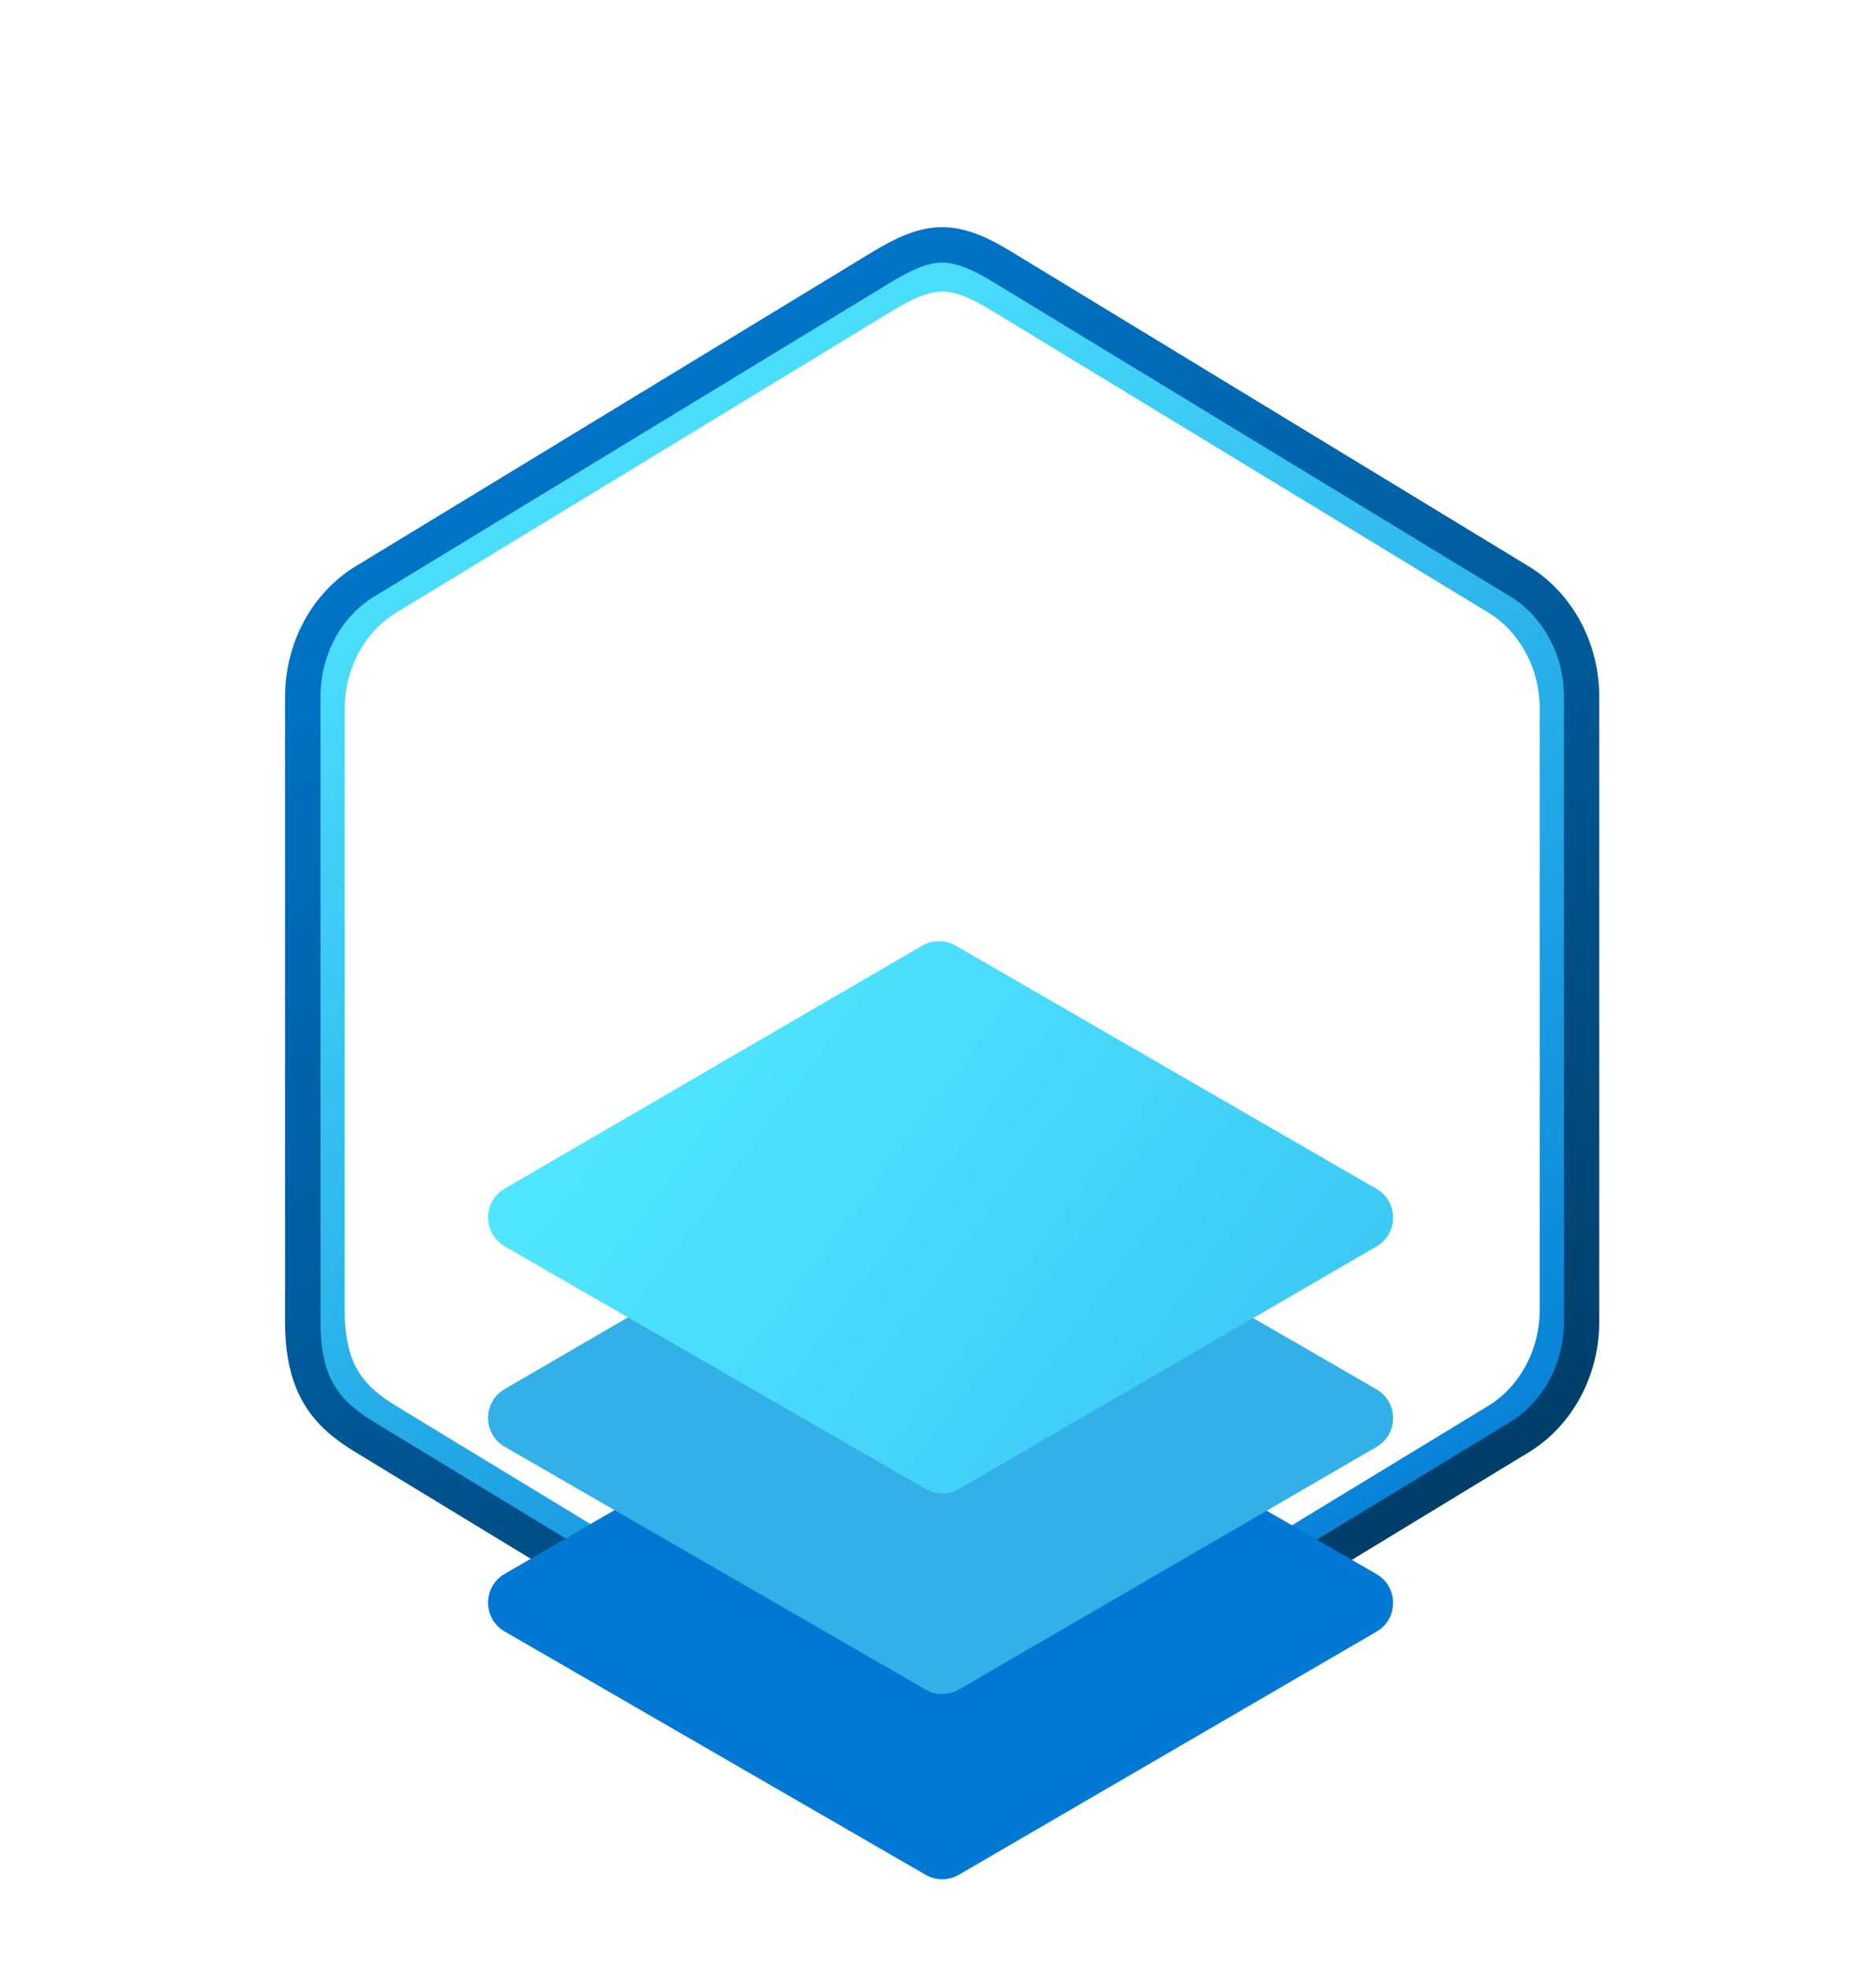 <svg width="181" height="190" viewBox="0 0 181 190" fill="none" xmlns="http://www.w3.org/2000/svg">
<g clip-path="url(#clip0_991_232)">
<g filter="url(#filter0_b_991_232)">
<path fill-rule="evenodd" clip-rule="evenodd" d="M97.432 28.385C95.407 27.146 93.16 26.526 90.904 26.526C88.649 26.526 86.401 27.154 84.377 28.385L38.001 56.75C33.853 59.286 31.284 64.037 31.284 69.201V125.467C31.284 130.615 33.845 135.382 38.001 137.918L84.377 166.283C86.401 167.522 88.649 168.142 90.904 168.142C93.16 168.142 95.407 167.53 97.432 166.283L143.808 137.918C147.956 135.382 150.525 130.615 150.525 125.467V69.201C150.525 64.053 147.964 59.303 143.808 56.75L97.432 28.385Z" fill="white"/>
</g>
<g filter="url(#filter1_dddd_991_232)">
<path d="M90.904 177.716C93.52 177.716 96.093 176.989 98.367 175.604L151.348 143.407C156.085 140.526 159.017 135.114 159.017 129.266V65.393C159.017 59.563 156.085 54.142 151.348 51.253L98.367 19.055C93.811 16.285 87.98 16.303 83.449 19.055L30.468 51.27C25.731 54.151 22.782 59.563 22.782 65.41V129.275C22.782 134.199 24.876 138.833 28.382 141.885V141.911L83.449 175.621C85.706 176.989 88.288 177.716 90.904 177.716ZM91.46 22.928C93.127 22.928 95.247 23.963 96.709 24.86L148.655 56.656C151.861 58.605 153.674 64.248 153.674 68.309L153.135 129.266C153.135 133.327 150.399 136.978 147.193 138.927L95.555 170.03C92.622 171.817 90.237 171.817 87.296 170.03L34.965 138.85C31.759 136.901 29.177 133.31 29.177 129.266V66.308C29.177 62.256 31.511 58.075 34.734 56.117L86.526 24.86C87.98 23.971 89.792 22.928 91.46 22.928Z" fill="white"/>
</g>
<path fill-rule="evenodd" clip-rule="evenodd" d="M90.904 28.117C92.284 28.117 93.838 28.832 95.53 29.859L143.577 59.063C146.576 60.888 148.556 64.396 148.556 68.365V126.281C148.556 130.241 146.576 133.758 143.577 135.582L95.538 164.787C93.928 165.764 92.35 166.381 90.912 166.381C89.474 166.381 87.897 165.764 86.286 164.787L38.231 135.591C36.58 134.58 35.388 133.594 34.583 132.271C33.778 130.956 33.252 129.132 33.252 126.289V68.374C33.252 64.405 35.232 60.896 38.231 59.072L86.269 29.867C87.987 28.84 89.515 28.117 90.904 28.117ZM97.24 167.605L145.278 138.401C149.32 135.944 151.835 131.326 151.835 126.289V68.374C151.835 63.336 149.32 58.718 145.278 56.261L97.24 27.057C95.506 26.005 93.279 24.83 90.904 24.83C88.521 24.83 86.294 26.014 84.577 27.049H84.569L36.522 56.261C32.479 58.718 29.965 63.336 29.965 68.374V126.289C29.965 129.543 30.573 132 31.773 133.98C32.972 135.952 34.665 137.267 36.522 138.393L84.56 167.597C86.385 168.706 88.579 169.676 90.896 169.676C93.213 169.676 95.415 168.714 97.24 167.605Z" fill="url(#paint0_linear_991_232)"/>
<path fill-rule="evenodd" clip-rule="evenodd" d="M90.904 25.322C92.341 25.322 93.957 26.066 95.718 27.135L145.706 57.519C148.827 59.417 150.887 63.068 150.887 67.197V127.454C150.887 131.575 148.827 135.234 145.706 137.132L95.726 167.516C94.051 168.534 92.409 169.175 90.913 169.175C89.417 169.175 87.775 168.534 86.1 167.516L36.103 137.14C34.384 136.089 33.145 135.063 32.307 133.686C31.469 132.318 30.922 130.42 30.922 127.462V67.206C30.922 63.076 32.982 59.426 36.103 57.528L86.083 27.143C87.869 26.075 89.46 25.322 90.904 25.322ZM97.496 170.449L147.476 140.064C151.682 137.508 154.299 132.703 154.299 127.462V67.206C154.299 61.965 151.682 57.16 147.476 54.604L97.496 24.219C95.692 23.125 93.375 21.902 90.904 21.902C88.425 21.902 86.108 23.134 84.321 24.211H84.313L34.324 54.604C30.118 57.16 27.502 61.965 27.502 67.206V127.462C27.502 130.848 28.134 133.404 29.383 135.465C30.631 137.516 32.392 138.884 34.324 140.056L84.304 170.44C86.202 171.594 88.485 172.603 90.896 172.603C93.307 172.603 95.598 171.603 97.496 170.449Z" fill="url(#paint1_linear_991_232)"/>
<g filter="url(#filter2_ddddd_991_232)">
<path d="M132.8 113.286C134.936 114.518 134.942 117.6 132.81 118.84L92.52 142.281C91.525 142.86 90.297 142.862 89.301 142.286L48.693 118.826C46.557 117.592 46.554 114.51 48.688 113.272L88.991 89.883C89.984 89.306 91.21 89.305 92.205 89.879L132.8 113.286Z" fill="#0078D4"/>
</g>
<g filter="url(#filter3_ddddd_991_232)">
<path d="M132.802 95.47C134.938 96.704 134.941 99.785 132.809 101.023L92.518 124.426C91.525 125.003 90.298 125.005 89.303 124.431L48.693 101.009C46.557 99.777 46.551 96.695 48.683 95.455L88.974 72.014C89.968 71.435 91.196 71.433 92.193 72.009L132.802 95.47Z" fill="#32B0E7"/>
</g>
<g filter="url(#filter4_ddddd_991_232)">
<path d="M132.801 76.139C134.937 77.373 134.94 80.455 132.807 81.693L92.517 105.082C91.524 105.658 90.299 105.66 89.304 105.087L48.695 81.678C46.558 80.446 46.552 77.365 48.684 76.124L88.974 52.684C89.968 52.105 91.196 52.103 92.193 52.679L132.801 76.139Z" fill="url(#paint2_linear_991_232)"/>
</g>
</g>
<defs>
<filter id="filter0_b_991_232" x="15.239" y="10.481" width="151.331" height="173.706" filterUnits="userSpaceOnUse" color-interpolation-filters="sRGB">
<feFlood flood-opacity="0" result="BackgroundImageFix"/>
<feGaussianBlur in="BackgroundImageFix" stdDeviation="8.022"/>
<feComposite in2="SourceAlpha" operator="in" result="effect1_backgroundBlur_991_232"/>
<feBlend mode="normal" in="SourceGraphic" in2="effect1_backgroundBlur_991_232" result="shape"/>
</filter>
<filter id="filter1_dddd_991_232" x="18.782" y="16.984" width="144.235" height="174.731" filterUnits="userSpaceOnUse" color-interpolation-filters="sRGB">
<feFlood flood-opacity="0" result="BackgroundImageFix"/>
<feColorMatrix in="SourceAlpha" type="matrix" values="0 0 0 0 0 0 0 0 0 0 0 0 0 0 0 0 0 0 127 0" result="hardAlpha"/>
<feOffset dy="1"/>
<feGaussianBlur stdDeviation="0.5"/>
<feColorMatrix type="matrix" values="0 0 0 0 0 0 0 0 0 0 0 0 0 0 0 0 0 0 0.1 0"/>
<feBlend mode="normal" in2="BackgroundImageFix" result="effect1_dropShadow_991_232"/>
<feColorMatrix in="SourceAlpha" type="matrix" values="0 0 0 0 0 0 0 0 0 0 0 0 0 0 0 0 0 0 127 0" result="hardAlpha"/>
<feOffset dy="2"/>
<feGaussianBlur stdDeviation="1"/>
<feColorMatrix type="matrix" values="0 0 0 0 0 0 0 0 0 0 0 0 0 0 0 0 0 0 0.09 0"/>
<feBlend mode="normal" in2="effect1_dropShadow_991_232" result="effect2_dropShadow_991_232"/>
<feColorMatrix in="SourceAlpha" type="matrix" values="0 0 0 0 0 0 0 0 0 0 0 0 0 0 0 0 0 0 127 0" result="hardAlpha"/>
<feOffset dy="5"/>
<feGaussianBlur stdDeviation="1.5"/>
<feColorMatrix type="matrix" values="0 0 0 0 0 0 0 0 0 0 0 0 0 0 0 0 0 0 0.05 0"/>
<feBlend mode="normal" in2="effect2_dropShadow_991_232" result="effect3_dropShadow_991_232"/>
<feColorMatrix in="SourceAlpha" type="matrix" values="0 0 0 0 0 0 0 0 0 0 0 0 0 0 0 0 0 0 127 0" result="hardAlpha"/>
<feOffset dy="10"/>
<feGaussianBlur stdDeviation="2"/>
<feColorMatrix type="matrix" values="0 0 0 0 0 0 0 0 0 0 0 0 0 0 0 0 0 0 0.01 0"/>
<feBlend mode="normal" in2="effect3_dropShadow_991_232" result="effect4_dropShadow_991_232"/>
<feBlend mode="normal" in="SourceGraphic" in2="effect4_dropShadow_991_232" result="shape"/>
</filter>
<filter id="filter2_ddddd_991_232" x="38.532" y="87.31" width="104.43" height="84.287" filterUnits="userSpaceOnUse" color-interpolation-filters="sRGB">
<feFlood flood-opacity="0" result="BackgroundImageFix"/>
<feColorMatrix in="SourceAlpha" type="matrix" values="0 0 0 0 0 0 0 0 0 0 0 0 0 0 0 0 0 0 127 0" result="hardAlpha"/>
<feOffset/>
<feColorMatrix type="matrix" values="0 0 0 0 0.059 0 0 0 0 0.086 0 0 0 0 0.141 0 0 0 0.1 0"/>
<feBlend mode="normal" in2="BackgroundImageFix" result="effect1_dropShadow_991_232"/>
<feColorMatrix in="SourceAlpha" type="matrix" values="0 0 0 0 0 0 0 0 0 0 0 0 0 0 0 0 0 0 127 0" result="hardAlpha"/>
<feOffset dy="1.07"/>
<feGaussianBlur stdDeviation="1.605"/>
<feColorMatrix type="matrix" values="0 0 0 0 0.059 0 0 0 0 0.086 0 0 0 0 0.141 0 0 0 0.1 0"/>
<feBlend mode="normal" in2="effect1_dropShadow_991_232" result="effect2_dropShadow_991_232"/>
<feColorMatrix in="SourceAlpha" type="matrix" values="0 0 0 0 0 0 0 0 0 0 0 0 0 0 0 0 0 0 127 0" result="hardAlpha"/>
<feOffset dy="5.348"/>
<feGaussianBlur stdDeviation="2.674"/>
<feColorMatrix type="matrix" values="0 0 0 0 0.059 0 0 0 0 0.086 0 0 0 0 0.141 0 0 0 0.09 0"/>
<feBlend mode="normal" in2="effect2_dropShadow_991_232" result="effect3_dropShadow_991_232"/>
<feColorMatrix in="SourceAlpha" type="matrix" values="0 0 0 0 0 0 0 0 0 0 0 0 0 0 0 0 0 0 127 0" result="hardAlpha"/>
<feOffset dy="11.766"/>
<feGaussianBlur stdDeviation="3.744"/>
<feColorMatrix type="matrix" values="0 0 0 0 0.059 0 0 0 0 0.086 0 0 0 0 0.141 0 0 0 0.05 0"/>
<feBlend mode="normal" in2="effect3_dropShadow_991_232" result="effect4_dropShadow_991_232"/>
<feColorMatrix in="SourceAlpha" type="matrix" values="0 0 0 0 0 0 0 0 0 0 0 0 0 0 0 0 0 0 127 0" result="hardAlpha"/>
<feOffset dy="20.324"/>
<feGaussianBlur stdDeviation="4.279"/>
<feColorMatrix type="matrix" values="0 0 0 0 0.059 0 0 0 0 0.086 0 0 0 0 0.141 0 0 0 0.01 0"/>
<feBlend mode="normal" in2="effect4_dropShadow_991_232" result="effect5_dropShadow_991_232"/>
<feBlend mode="normal" in="SourceGraphic" in2="effect5_dropShadow_991_232" result="shape"/>
</filter>
<filter id="filter3_ddddd_991_232" x="38.53" y="69.439" width="104.433" height="84.302" filterUnits="userSpaceOnUse" color-interpolation-filters="sRGB">
<feFlood flood-opacity="0" result="BackgroundImageFix"/>
<feColorMatrix in="SourceAlpha" type="matrix" values="0 0 0 0 0 0 0 0 0 0 0 0 0 0 0 0 0 0 127 0" result="hardAlpha"/>
<feOffset/>
<feColorMatrix type="matrix" values="0 0 0 0 0.059 0 0 0 0 0.086 0 0 0 0 0.141 0 0 0 0.1 0"/>
<feBlend mode="normal" in2="BackgroundImageFix" result="effect1_dropShadow_991_232"/>
<feColorMatrix in="SourceAlpha" type="matrix" values="0 0 0 0 0 0 0 0 0 0 0 0 0 0 0 0 0 0 127 0" result="hardAlpha"/>
<feOffset dy="1.07"/>
<feGaussianBlur stdDeviation="1.605"/>
<feColorMatrix type="matrix" values="0 0 0 0 0.059 0 0 0 0 0.086 0 0 0 0 0.141 0 0 0 0.1 0"/>
<feBlend mode="normal" in2="effect1_dropShadow_991_232" result="effect2_dropShadow_991_232"/>
<feColorMatrix in="SourceAlpha" type="matrix" values="0 0 0 0 0 0 0 0 0 0 0 0 0 0 0 0 0 0 127 0" result="hardAlpha"/>
<feOffset dy="5.348"/>
<feGaussianBlur stdDeviation="2.674"/>
<feColorMatrix type="matrix" values="0 0 0 0 0.059 0 0 0 0 0.086 0 0 0 0 0.141 0 0 0 0.09 0"/>
<feBlend mode="normal" in2="effect2_dropShadow_991_232" result="effect3_dropShadow_991_232"/>
<feColorMatrix in="SourceAlpha" type="matrix" values="0 0 0 0 0 0 0 0 0 0 0 0 0 0 0 0 0 0 127 0" result="hardAlpha"/>
<feOffset dy="11.766"/>
<feGaussianBlur stdDeviation="3.209"/>
<feColorMatrix type="matrix" values="0 0 0 0 0.059 0 0 0 0 0.086 0 0 0 0 0.141 0 0 0 0.05 0"/>
<feBlend mode="normal" in2="effect3_dropShadow_991_232" result="effect4_dropShadow_991_232"/>
<feColorMatrix in="SourceAlpha" type="matrix" values="0 0 0 0 0 0 0 0 0 0 0 0 0 0 0 0 0 0 127 0" result="hardAlpha"/>
<feOffset dy="20.324"/>
<feGaussianBlur stdDeviation="4.279"/>
<feColorMatrix type="matrix" values="0 0 0 0 0.059 0 0 0 0 0.086 0 0 0 0 0.141 0 0 0 0.01 0"/>
<feBlend mode="normal" in2="effect4_dropShadow_991_232" result="effect5_dropShadow_991_232"/>
<feBlend mode="normal" in="SourceGraphic" in2="effect5_dropShadow_991_232" result="shape"/>
</filter>
<filter id="filter4_ddddd_991_232" x="38.532" y="50.109" width="104.431" height="84.288" filterUnits="userSpaceOnUse" color-interpolation-filters="sRGB">
<feFlood flood-opacity="0" result="BackgroundImageFix"/>
<feColorMatrix in="SourceAlpha" type="matrix" values="0 0 0 0 0 0 0 0 0 0 0 0 0 0 0 0 0 0 127 0" result="hardAlpha"/>
<feOffset/>
<feColorMatrix type="matrix" values="0 0 0 0 0.059 0 0 0 0 0.086 0 0 0 0 0.141 0 0 0 0.1 0"/>
<feBlend mode="normal" in2="BackgroundImageFix" result="effect1_dropShadow_991_232"/>
<feColorMatrix in="SourceAlpha" type="matrix" values="0 0 0 0 0 0 0 0 0 0 0 0 0 0 0 0 0 0 127 0" result="hardAlpha"/>
<feOffset dy="1.07"/>
<feGaussianBlur stdDeviation="1.605"/>
<feColorMatrix type="matrix" values="0 0 0 0 0.059 0 0 0 0 0.086 0 0 0 0 0.141 0 0 0 0.1 0"/>
<feBlend mode="normal" in2="effect1_dropShadow_991_232" result="effect2_dropShadow_991_232"/>
<feColorMatrix in="SourceAlpha" type="matrix" values="0 0 0 0 0 0 0 0 0 0 0 0 0 0 0 0 0 0 127 0" result="hardAlpha"/>
<feOffset dy="5.348"/>
<feGaussianBlur stdDeviation="2.674"/>
<feColorMatrix type="matrix" values="0 0 0 0 0.059 0 0 0 0 0.086 0 0 0 0 0.141 0 0 0 0.09 0"/>
<feBlend mode="normal" in2="effect2_dropShadow_991_232" result="effect3_dropShadow_991_232"/>
<feColorMatrix in="SourceAlpha" type="matrix" values="0 0 0 0 0 0 0 0 0 0 0 0 0 0 0 0 0 0 127 0" result="hardAlpha"/>
<feOffset dy="11.766"/>
<feGaussianBlur stdDeviation="3.209"/>
<feColorMatrix type="matrix" values="0 0 0 0 0.059 0 0 0 0 0.086 0 0 0 0 0.141 0 0 0 0.05 0"/>
<feBlend mode="normal" in2="effect3_dropShadow_991_232" result="effect4_dropShadow_991_232"/>
<feColorMatrix in="SourceAlpha" type="matrix" values="0 0 0 0 0 0 0 0 0 0 0 0 0 0 0 0 0 0 127 0" result="hardAlpha"/>
<feOffset dy="20.324"/>
<feGaussianBlur stdDeviation="4.279"/>
<feColorMatrix type="matrix" values="0 0 0 0 0.059 0 0 0 0 0.086 0 0 0 0 0.141 0 0 0 0.01 0"/>
<feBlend mode="normal" in2="effect4_dropShadow_991_232" result="effect5_dropShadow_991_232"/>
<feBlend mode="normal" in="SourceGraphic" in2="effect5_dropShadow_991_232" result="shape"/>
</filter>
<linearGradient id="paint0_linear_991_232" x1="57.094" y1="32.406" x2="136.739" y2="165.917" gradientUnits="userSpaceOnUse">
<stop offset="0" stop-color="#50E6FF"/>
<stop offset="0.965" stop-color="#0078D4"/>
</linearGradient>
<linearGradient id="paint1_linear_991_232" x1="44.84" y1="19.612" x2="187.339" y2="260.989" gradientUnits="userSpaceOnUse">
<stop stop-color="#007ED8"/>
<stop offset="0.707" stop-color="#002D4C"/>
</linearGradient>
<linearGradient id="paint2_linear_991_232" x1="61.819" y1="64.649" x2="118.683" y2="106.446" gradientUnits="userSpaceOnUse">
<stop stop-color="#50E6FF"/>
<stop offset="1" stop-color="#3BC8F4"/>
</linearGradient>
<clipPath id="clip0_991_232">
<rect width="180" height="190" fill="white" transform="translate(0.747)"/>
</clipPath>
</defs>
</svg>
